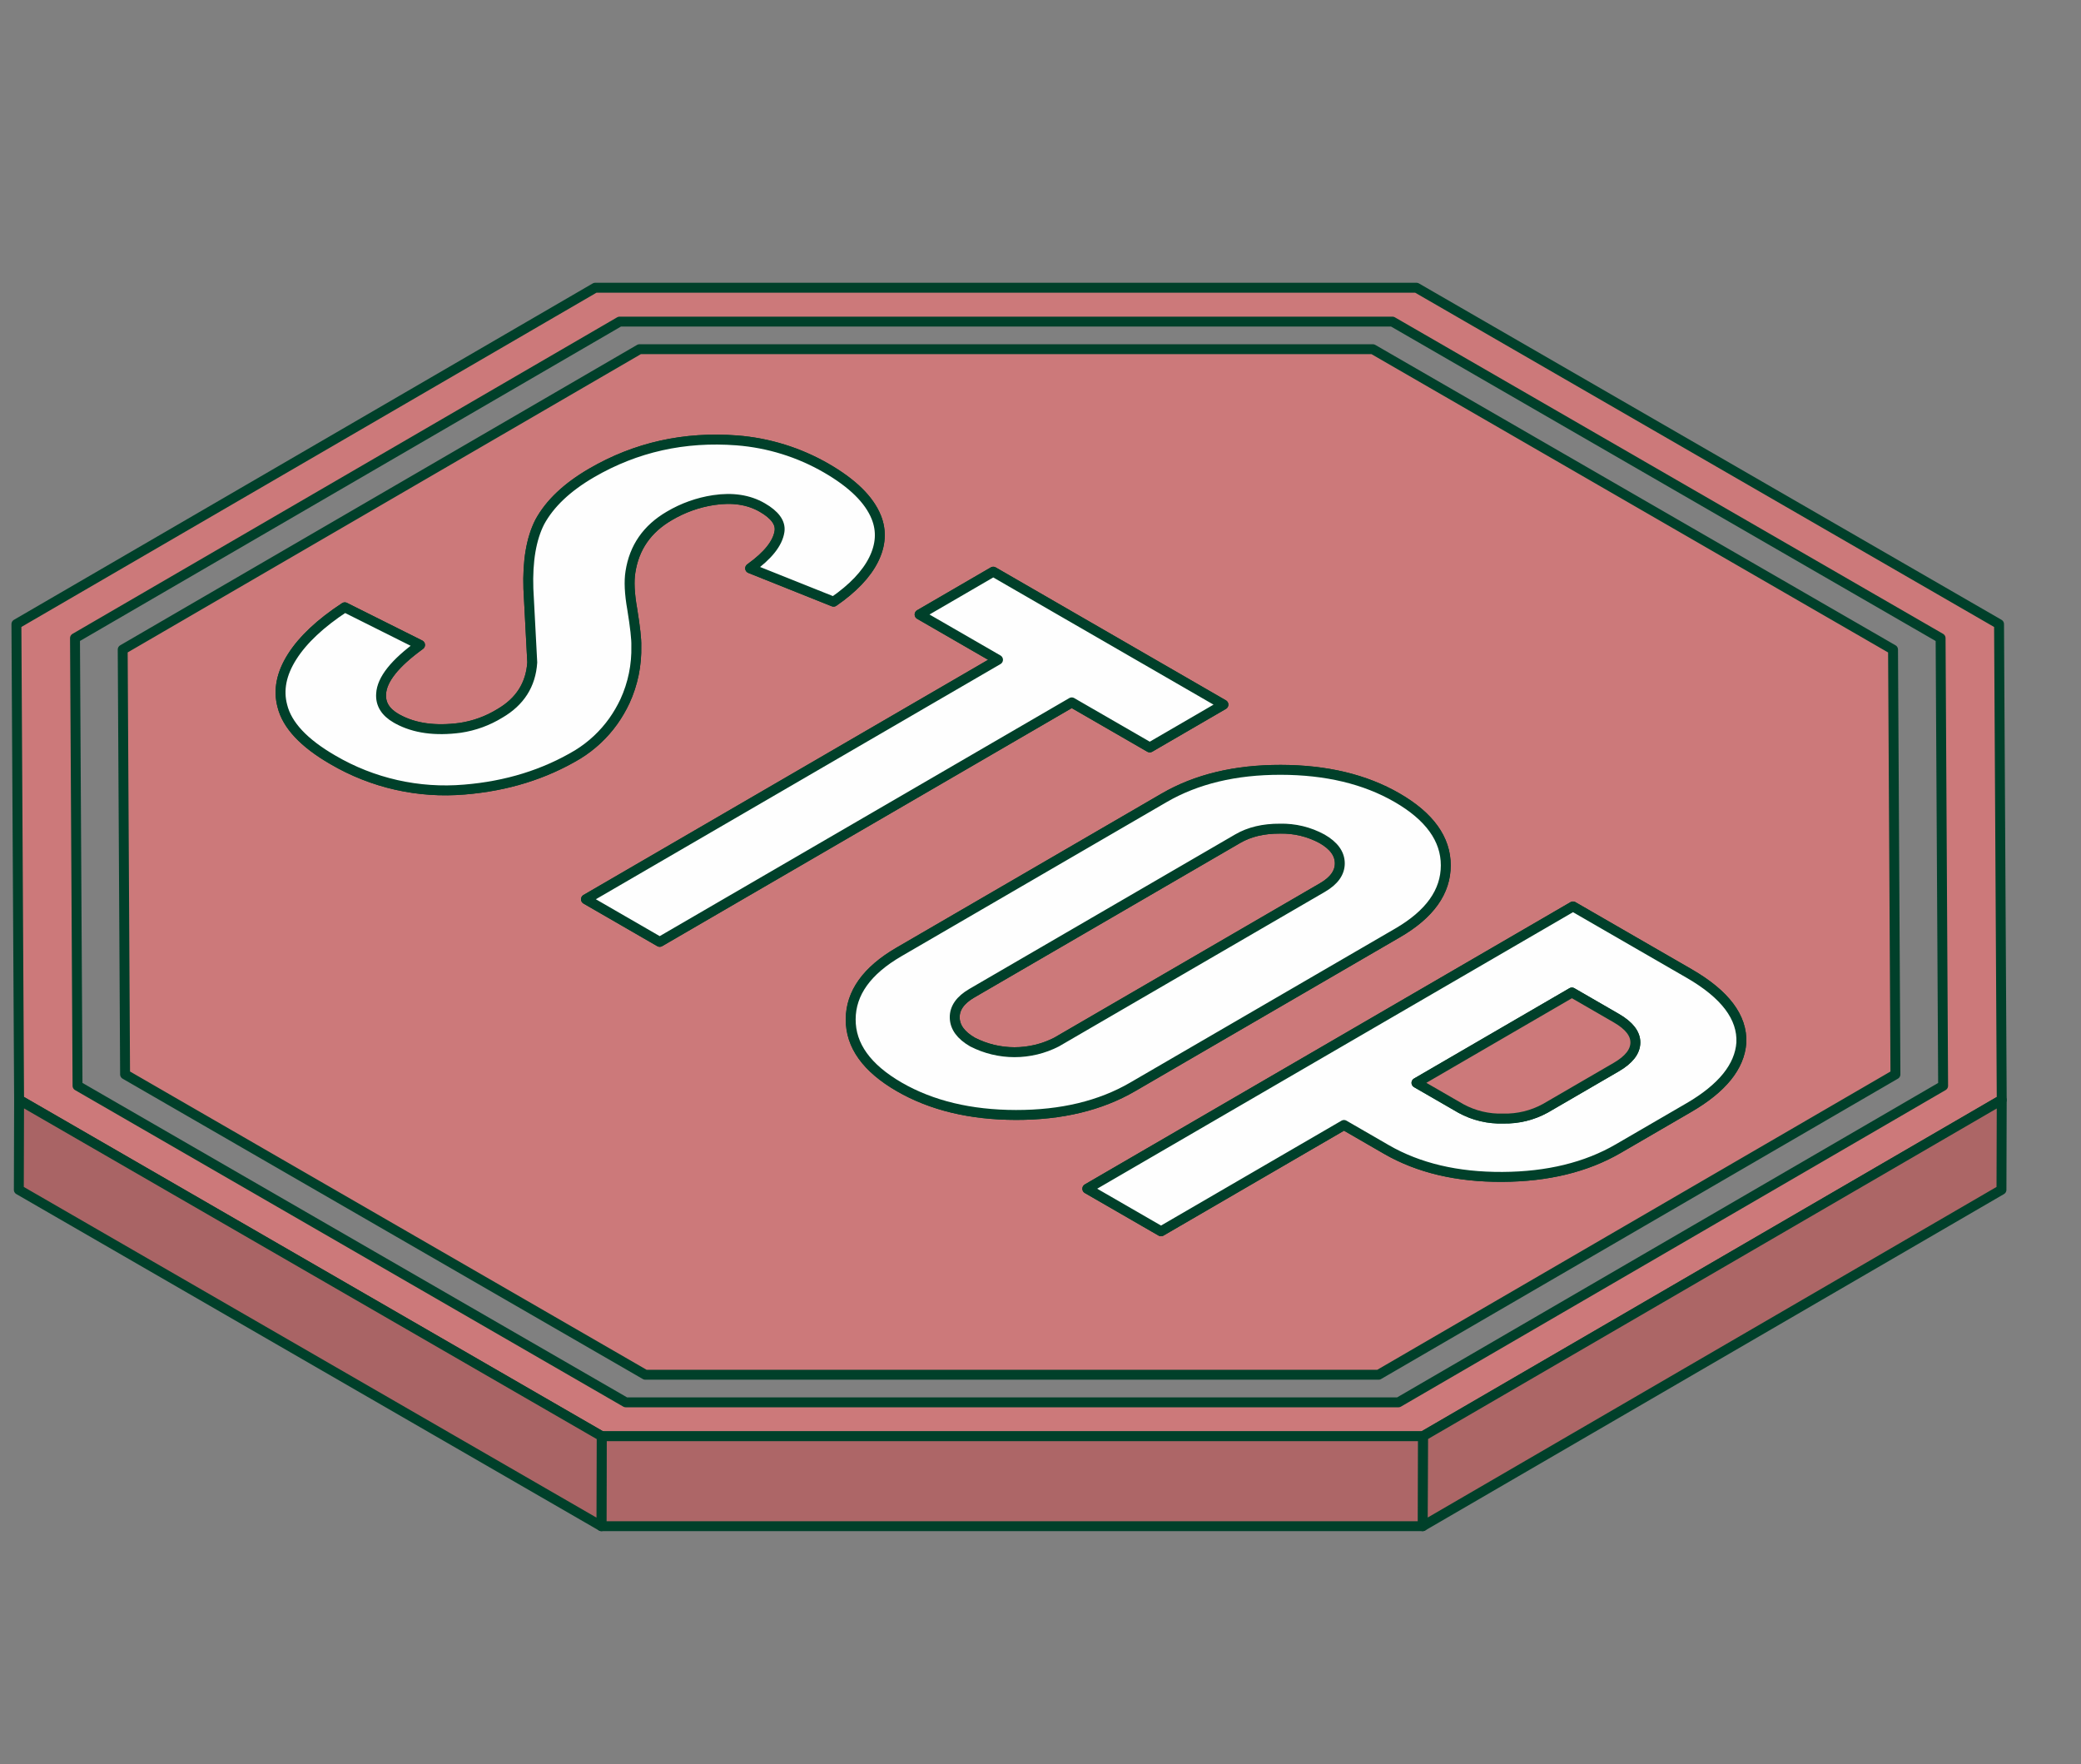 <svg width="105" height="89" viewBox="0 0 105 89" fill="none" xmlns="http://www.w3.org/2000/svg">
<rect x="0" y="0" width="105" height="89" fill="#808080" stroke="none"/>
<g id="Frame 119">
<g id="Object">
<g id="Grupo 9">
<g id="Grupo 8">
<path id="Trazado 2" d="M95.516 32.773L69.268 17.618H32.268L6.191 32.773L6.311 54.205L32.559 69.359H69.559L95.637 54.205L95.516 32.773ZM23.433 39.835C21.117 40.034 18.797 39.51 16.793 38.335C15.336 37.493 14.487 36.588 14.246 35.618C14.032 34.815 14.197 33.986 14.742 33.129C15.287 32.272 16.172 31.443 17.396 30.64L21.195 32.539C19.924 33.459 19.269 34.281 19.231 35.003C19.194 35.514 19.446 35.927 19.988 36.24C20.017 36.257 20.047 36.273 20.079 36.289C20.918 36.744 21.966 36.888 23.221 36.721C23.93 36.616 24.609 36.368 25.219 35.993C26.237 35.401 26.783 34.544 26.856 33.422C26.812 32.596 26.747 31.357 26.661 29.704C26.615 28.302 26.806 27.18 27.234 26.338C27.74 25.406 28.613 24.58 29.853 23.859C32.084 22.562 34.529 22.016 37.186 22.219C38.772 22.344 40.31 22.821 41.688 23.616C43.013 24.381 43.854 25.207 44.213 26.094C44.491 26.784 44.446 27.498 44.078 28.237C43.709 28.975 43.036 29.681 42.059 30.356L37.85 28.673C38.749 28.03 39.243 27.409 39.332 26.811C39.395 26.379 39.105 25.977 38.463 25.606C37.781 25.212 36.962 25.087 36.008 25.231C35.219 25.35 34.462 25.62 33.776 26.026C32.654 26.678 31.999 27.621 31.81 28.856C31.733 29.326 31.763 29.947 31.898 30.72C32.048 31.636 32.117 32.257 32.106 32.584C32.131 33.547 31.935 34.504 31.532 35.38C31.368 35.73 31.173 36.064 30.95 36.38C30.47 37.055 29.859 37.627 29.153 38.062C27.472 39.07 25.565 39.661 23.433 39.835ZM29.566 45.37L50.356 33.288L46.4 31.004L50.116 28.844L61.73 35.55L58.013 37.709L54.077 35.437L33.287 47.518L29.566 45.37ZM45.376 54.837C43.735 53.889 42.917 52.753 42.923 51.427C42.929 50.102 43.74 48.969 45.356 48.029L58.734 40.255C60.363 39.308 62.326 38.836 64.623 38.84C66.919 38.844 68.874 39.312 70.488 40.243C72.128 41.191 72.948 42.329 72.949 43.659C72.95 44.989 72.142 46.124 70.525 47.063L57.148 54.837C55.518 55.784 53.556 56.256 51.26 56.252C48.963 56.248 47.002 55.776 45.376 54.837ZM87.862 52.609C87.777 53.814 86.894 54.905 85.213 55.882L81.653 57.951C80.036 58.89 78.087 59.366 75.804 59.377C73.521 59.389 71.573 58.928 69.959 57.996L67.814 56.757L58.582 62.122L54.861 59.974L79.367 45.733L85.234 49.119C87.044 50.165 87.921 51.328 87.862 52.609Z" fill="#CC797A" stroke="#00402A" stroke-width="0.5" stroke-linejoin="round"/>
<g id="Grupo 1">
<path id="Trazado 4" d="M61.729 35.55L58.013 37.709L54.077 35.437L33.287 47.519L29.566 45.37L50.356 33.287L46.4 31.004L50.116 28.844L61.729 35.55Z" fill="#FEFEFE" stroke="#00402A" stroke-width="0.5" stroke-linejoin="round"/>
</g>
<g id="Grupo 2">
<path id="Trazado 5" d="M66.712 42.324C67.302 42.664 67.599 43.074 67.602 43.551C67.605 44.029 67.313 44.438 66.726 44.778L53.309 52.575C52.654 52.911 51.927 53.086 51.19 53.086C50.453 53.086 49.727 52.911 49.071 52.575C48.48 52.234 48.181 51.823 48.172 51.342C48.163 50.86 48.452 50.449 49.038 50.108L62.454 42.312C63.041 41.971 63.75 41.803 64.58 41.806C65.324 41.789 66.059 41.967 66.712 42.324Z" fill="#CC797A" stroke="#00402A" stroke-width="0.5" stroke-linejoin="round"/>
</g>
<path id="Trazado 6" d="M70.487 40.243C68.873 39.312 66.918 38.844 64.622 38.84C62.326 38.836 60.363 39.308 58.733 40.255L45.356 48.029C43.739 48.969 42.928 50.101 42.923 51.427C42.918 52.753 43.736 53.889 45.375 54.837C47.003 55.776 48.964 56.248 51.26 56.252C53.556 56.256 55.518 55.784 57.147 54.837L70.525 47.063C72.142 46.123 72.95 44.989 72.949 43.659C72.949 42.33 72.128 41.191 70.487 40.243ZM66.726 44.779L53.309 52.575C52.654 52.911 51.927 53.086 51.19 53.086C50.454 53.086 49.727 52.911 49.071 52.575C48.481 52.234 48.181 51.823 48.172 51.342C48.163 50.86 48.452 50.449 49.038 50.108L62.454 42.312C63.041 41.971 63.75 41.803 64.58 41.807C65.324 41.789 66.059 41.967 66.712 42.324C67.302 42.664 67.599 43.074 67.602 43.551C67.605 44.029 67.313 44.438 66.726 44.779Z" fill="#FEFEFE" stroke="#00402A" stroke-width="0.5" stroke-linejoin="round"/>
<path id="Trazado 7" d="M85.233 49.119L79.367 45.733L54.861 59.974L58.582 62.121L67.813 56.757L69.958 57.996C71.572 58.927 73.52 59.388 75.804 59.377C78.085 59.365 80.035 58.89 81.653 57.95L85.212 55.882C86.894 54.904 87.777 53.813 87.862 52.608C87.921 51.328 87.044 50.165 85.233 49.119ZM81.551 53.836L77.972 55.916C77.322 56.273 76.588 56.451 75.846 56.433C75.103 56.458 74.367 56.283 73.714 55.927L71.47 54.632L79.313 50.074L81.556 51.37C82.2 51.741 82.519 52.153 82.515 52.603C82.511 53.054 82.19 53.465 81.551 53.836V53.836Z" fill="#FEFEFE" stroke="#00402A" stroke-width="0.5" stroke-linejoin="round"/>
<g id="Grupo 3">
<path id="Trazado 8" d="M81.557 51.37C82.2 51.742 82.52 52.153 82.515 52.603C82.511 53.054 82.19 53.465 81.552 53.837L77.973 55.916C77.322 56.273 76.588 56.452 75.847 56.433C75.103 56.458 74.367 56.283 73.714 55.927L71.47 54.632L79.313 50.074L81.557 51.37Z" fill="#CC797A" stroke="#00402A" stroke-width="0.5" stroke-linejoin="round"/>
</g>
<path id="Trazado 9" d="M100.865 31.488L71.469 14.516H30.032L0.828 31.488L0.963 55.489L30.359 72.461H71.796L101 55.49L100.865 31.488ZM70.562 70.751H31.572L3.912 54.781L3.784 32.196L31.264 16.226H70.256L97.916 32.196L98.043 54.781L70.562 70.751Z" fill="#CC797A" stroke="#00402A" stroke-width="0.5" stroke-linejoin="round"/>
<g id="Grupo 4">
<path id="Trazado 10" d="M41.688 23.616C43.013 24.381 43.855 25.207 44.213 26.094C44.491 26.784 44.446 27.498 44.078 28.237C43.709 28.975 43.036 29.682 42.059 30.356L37.85 28.674C38.749 28.03 39.242 27.409 39.331 26.81C39.394 26.378 39.104 25.977 38.462 25.606C37.78 25.212 36.961 25.086 36.007 25.23C35.219 25.35 34.461 25.62 33.775 26.026C32.653 26.678 31.998 27.621 31.809 28.856C31.733 29.326 31.762 29.947 31.898 30.72C32.047 31.636 32.116 32.258 32.105 32.584C32.13 33.547 31.934 34.504 31.532 35.379C31.367 35.729 31.172 36.064 30.949 36.38C30.469 37.055 29.858 37.627 29.153 38.062C27.471 39.07 25.565 39.661 23.433 39.835C21.118 40.034 18.798 39.51 16.793 38.334C15.337 37.493 14.488 36.588 14.247 35.618C14.032 34.815 14.198 33.985 14.743 33.129C15.288 32.272 16.172 31.443 17.397 30.64L21.194 32.539C19.923 33.459 19.269 34.281 19.23 35.003C19.193 35.514 19.445 35.927 19.988 36.24C20.017 36.257 20.047 36.273 20.078 36.29C20.918 36.744 21.965 36.888 23.221 36.721C23.929 36.616 24.609 36.368 25.219 35.993C26.237 35.401 26.783 34.545 26.856 33.422C26.812 32.596 26.747 31.357 26.661 29.704C26.614 28.302 26.806 27.18 27.234 26.338C27.74 25.406 28.612 24.58 29.852 23.859C32.083 22.562 34.528 22.016 37.186 22.22C38.772 22.344 40.31 22.821 41.688 23.616Z" fill="#FEFEFE" stroke="#00402A" stroke-width="0.5" stroke-linejoin="round"/>
</g>
<g id="Grupo 5">
<path id="Trazado 11" d="M101 55.49L100.987 60.028L71.783 77L71.796 72.461L101 55.49Z" fill="#AC6666" stroke="#00402A" stroke-width="0.5" stroke-linejoin="round"/>
</g>
<g id="Grupo 6">
<path id="Trazado 12" d="M71.796 72.461L71.783 77H30.346L30.359 72.461H71.796Z" fill="#AD6667" stroke="#00402A" stroke-width="0.5" stroke-linejoin="round"/>
</g>
<g id="Grupo 7">
<path id="Trazado 13" d="M30.359 72.461L30.346 77L0.95 60.028L0.963 55.489L30.359 72.461Z" fill="#A96465" stroke="#00402A" stroke-width="0.5" stroke-linejoin="round"/>
</g>
</g>
</g>
</g>
</g>
</svg>
